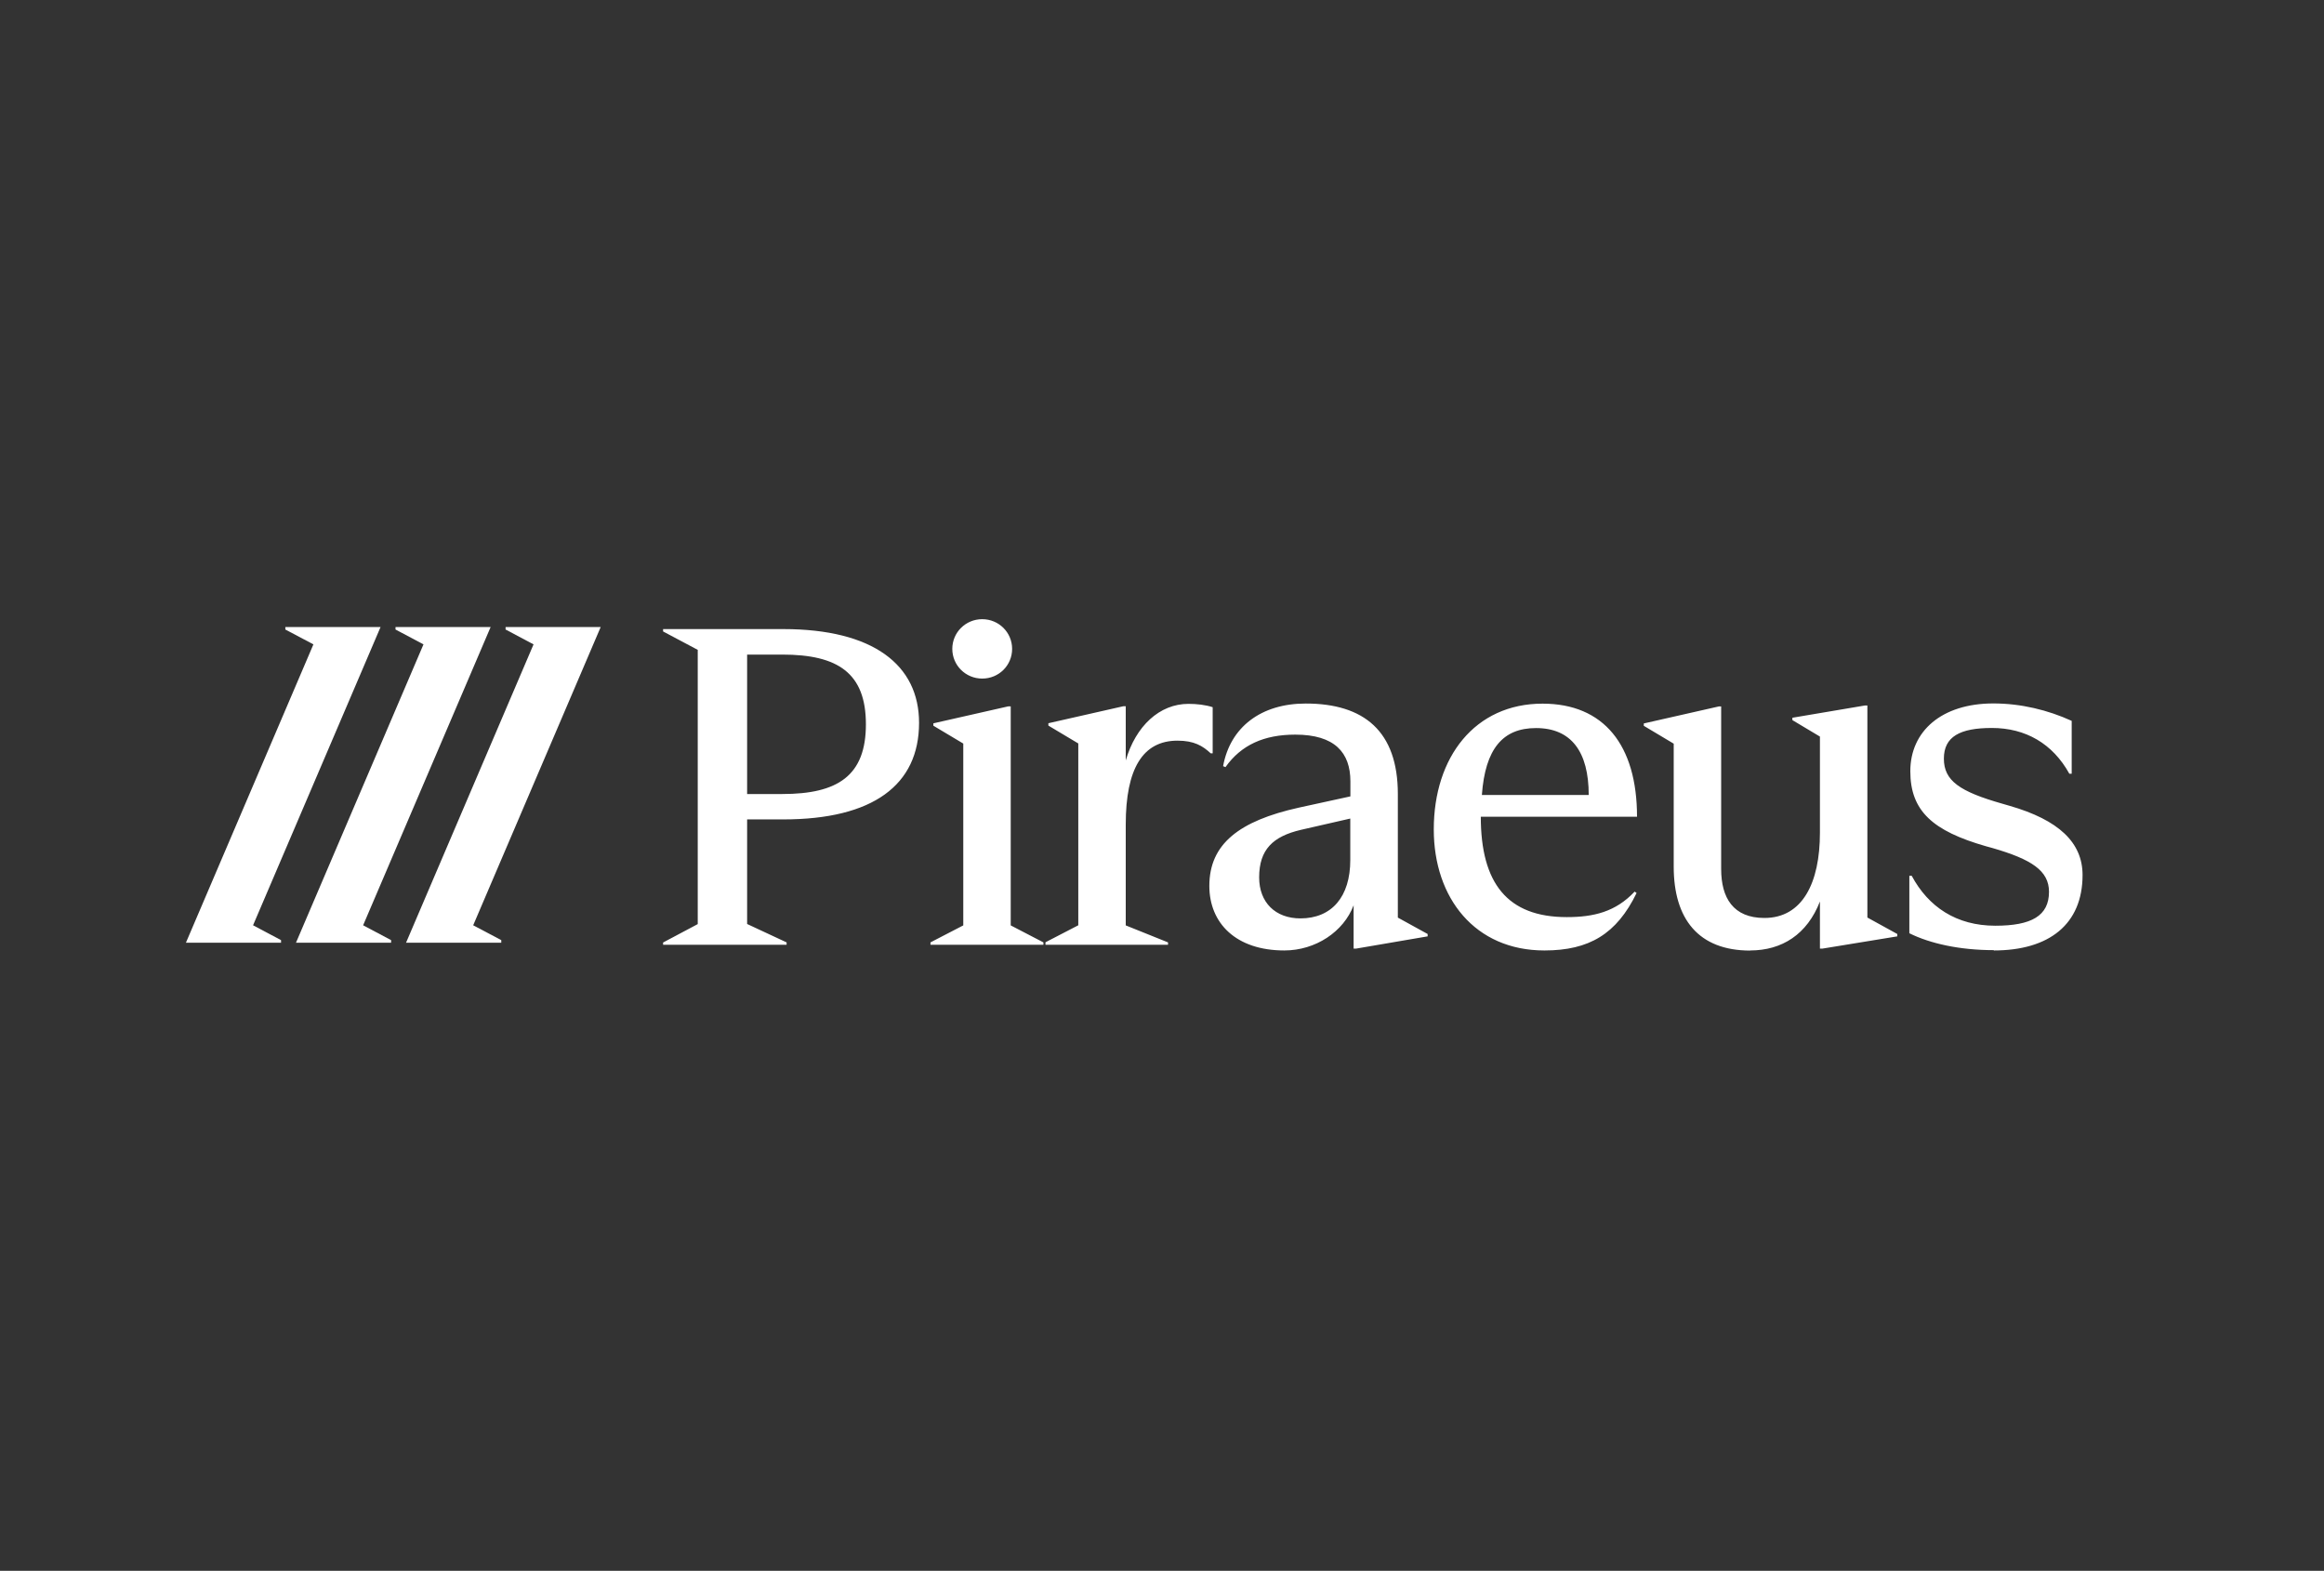 <?xml version="1.0" encoding="UTF-8"?><svg id="Layer_1" xmlns="http://www.w3.org/2000/svg" viewBox="0 0 216 146"><rect x="0" y="0" width="216" height="146" fill="#333333" stroke="none"/><defs><style>.cls-1{fill:none;}.cls-2{fill:#fff;}</style></defs><rect class="cls-1" width="216" height="146"/><path class="cls-2" d="M185.31,88.34c5.16,0,8.25-2.45,8.25-7.01,0-3.02-2.21-5.12-6.8-6.44l-.62-.18c-4.02-1.14-5.47-2.15-5.47-4.2s1.5-2.85,4.46-2.85c3.13,0,5.65,1.45,7.2,4.25h.22v-4.91c-2.21-1.01-4.72-1.62-7.28-1.62-4.81,0-7.72,2.58-7.72,6.3s2.12,5.56,7.02,6.97l.62.17c3.62,1.05,5.25,2.1,5.25,4.07,0,2.23-1.63,3.15-4.99,3.15-3.62,0-6.22-1.75-7.77-4.64h-.22v5.34c1.94.96,4.68,1.57,7.86,1.57M162.66,88.34c2.96,0,5.3-1.49,6.49-4.55v4.38h.22l6.97-1.14v-.22l-2.78-1.53v-19.71h-.22l-6.75,1.14v.22l2.56,1.53v8.93c0,4.68-1.63,7.93-5.16,7.93-2.91,0-4.02-1.88-4.02-4.55v-15.11h-.22l-6.97,1.58v.22l2.78,1.66v11.43c0,4.86,2.3,7.8,7.11,7.8M137.73,73.89c.31-4.29,1.94-6.22,5.03-6.22,3.27,0,4.9,2.19,4.9,6.22h-9.93ZM143.55,88.34c4.15,0,6.71-1.53,8.56-5.34l-.18-.13c-1.77,1.88-3.8,2.37-6.31,2.37-5.52,0-7.99-3.15-7.99-9.33h14.52c0-6.66-3.09-10.51-8.78-10.51-6.27,0-10.11,4.95-10.11,11.69,0,6.39,3.84,11.25,10.28,11.25M120.87,85.36c-2.34,0-3.84-1.49-3.84-3.81,0-2.59,1.28-3.81,3.88-4.42l4.59-1.05v3.85c0,3.42-1.72,5.43-4.64,5.43M129.92,85.28v-11.48c0-5.82-3.13-8.41-8.56-8.41-4.15,0-7.02,2.19-7.68,5.82l.22.09c1.46-2.06,3.58-3.02,6.49-3.02,3.66,0,5.12,1.67,5.12,4.34v1.4l-4.81,1.05c-5.52,1.23-8.3,3.37-8.3,7.27,0,3.46,2.47,6,6.97,6,2.91,0,5.52-1.75,6.44-4.2v4.03h.22l6.66-1.14v-.22l-2.78-1.53ZM97.17,87.81h11.39v-.22l-3.93-1.58v-9.37c0-5.21,1.59-7.8,4.81-7.8,1.54,0,2.34.48,3.09,1.18h.18v-4.29c-.66-.22-1.5-.31-2.25-.31-2.69,0-4.9,2.06-5.83,5.26v-5.04h-.22l-6.97,1.58v.22l2.78,1.66v16.9l-3.05,1.58v.22ZM86.48,87.81h10.5v-.22l-3.04-1.58v-20.36h-.22l-6.97,1.58v.22l2.78,1.66v16.9l-3.05,1.58v.22ZM91.29,63.07c1.55,0,2.78-1.23,2.78-2.76s-1.24-2.76-2.78-2.76-2.78,1.23-2.78,2.76,1.24,2.76,2.78,2.76M72.71,60.84c5.16,0,7.77,1.71,7.77,6.48s-2.6,6.48-7.77,6.48h-3.27v-12.96h3.27ZM61.63,87.81h11.48v-.22l-3.67-1.71v-9.72h3.36c8.34,0,12.62-3.2,12.62-8.98,0-5.39-4.28-8.71-12.62-8.71h-11.17v.22l3.22,1.71v25.49l-3.22,1.71v.22Z"/><polygon class="cls-2" points="30.78 58.28 29.82 58.28 26.52 58.28 26.52 58.51 29.13 59.89 17.28 87.62 21.86 87.62 22.83 87.62 26.12 87.62 26.12 87.38 23.52 86 35.37 58.28 30.78 58.28"/><polygon class="cls-2" points="45.6 58.28 41.01 58.28 40.05 58.28 36.76 58.28 36.76 58.51 39.36 59.89 27.51 87.62 32.09 87.62 33.06 87.62 36.35 87.62 36.35 87.38 33.75 86 45.6 58.28"/><polygon class="cls-2" points="55.83 58.28 51.25 58.28 50.28 58.28 46.99 58.28 46.99 58.51 49.59 59.89 37.74 87.62 42.33 87.62 43.29 87.62 46.59 87.62 46.59 87.38 43.98 86 55.83 58.28"/></svg>